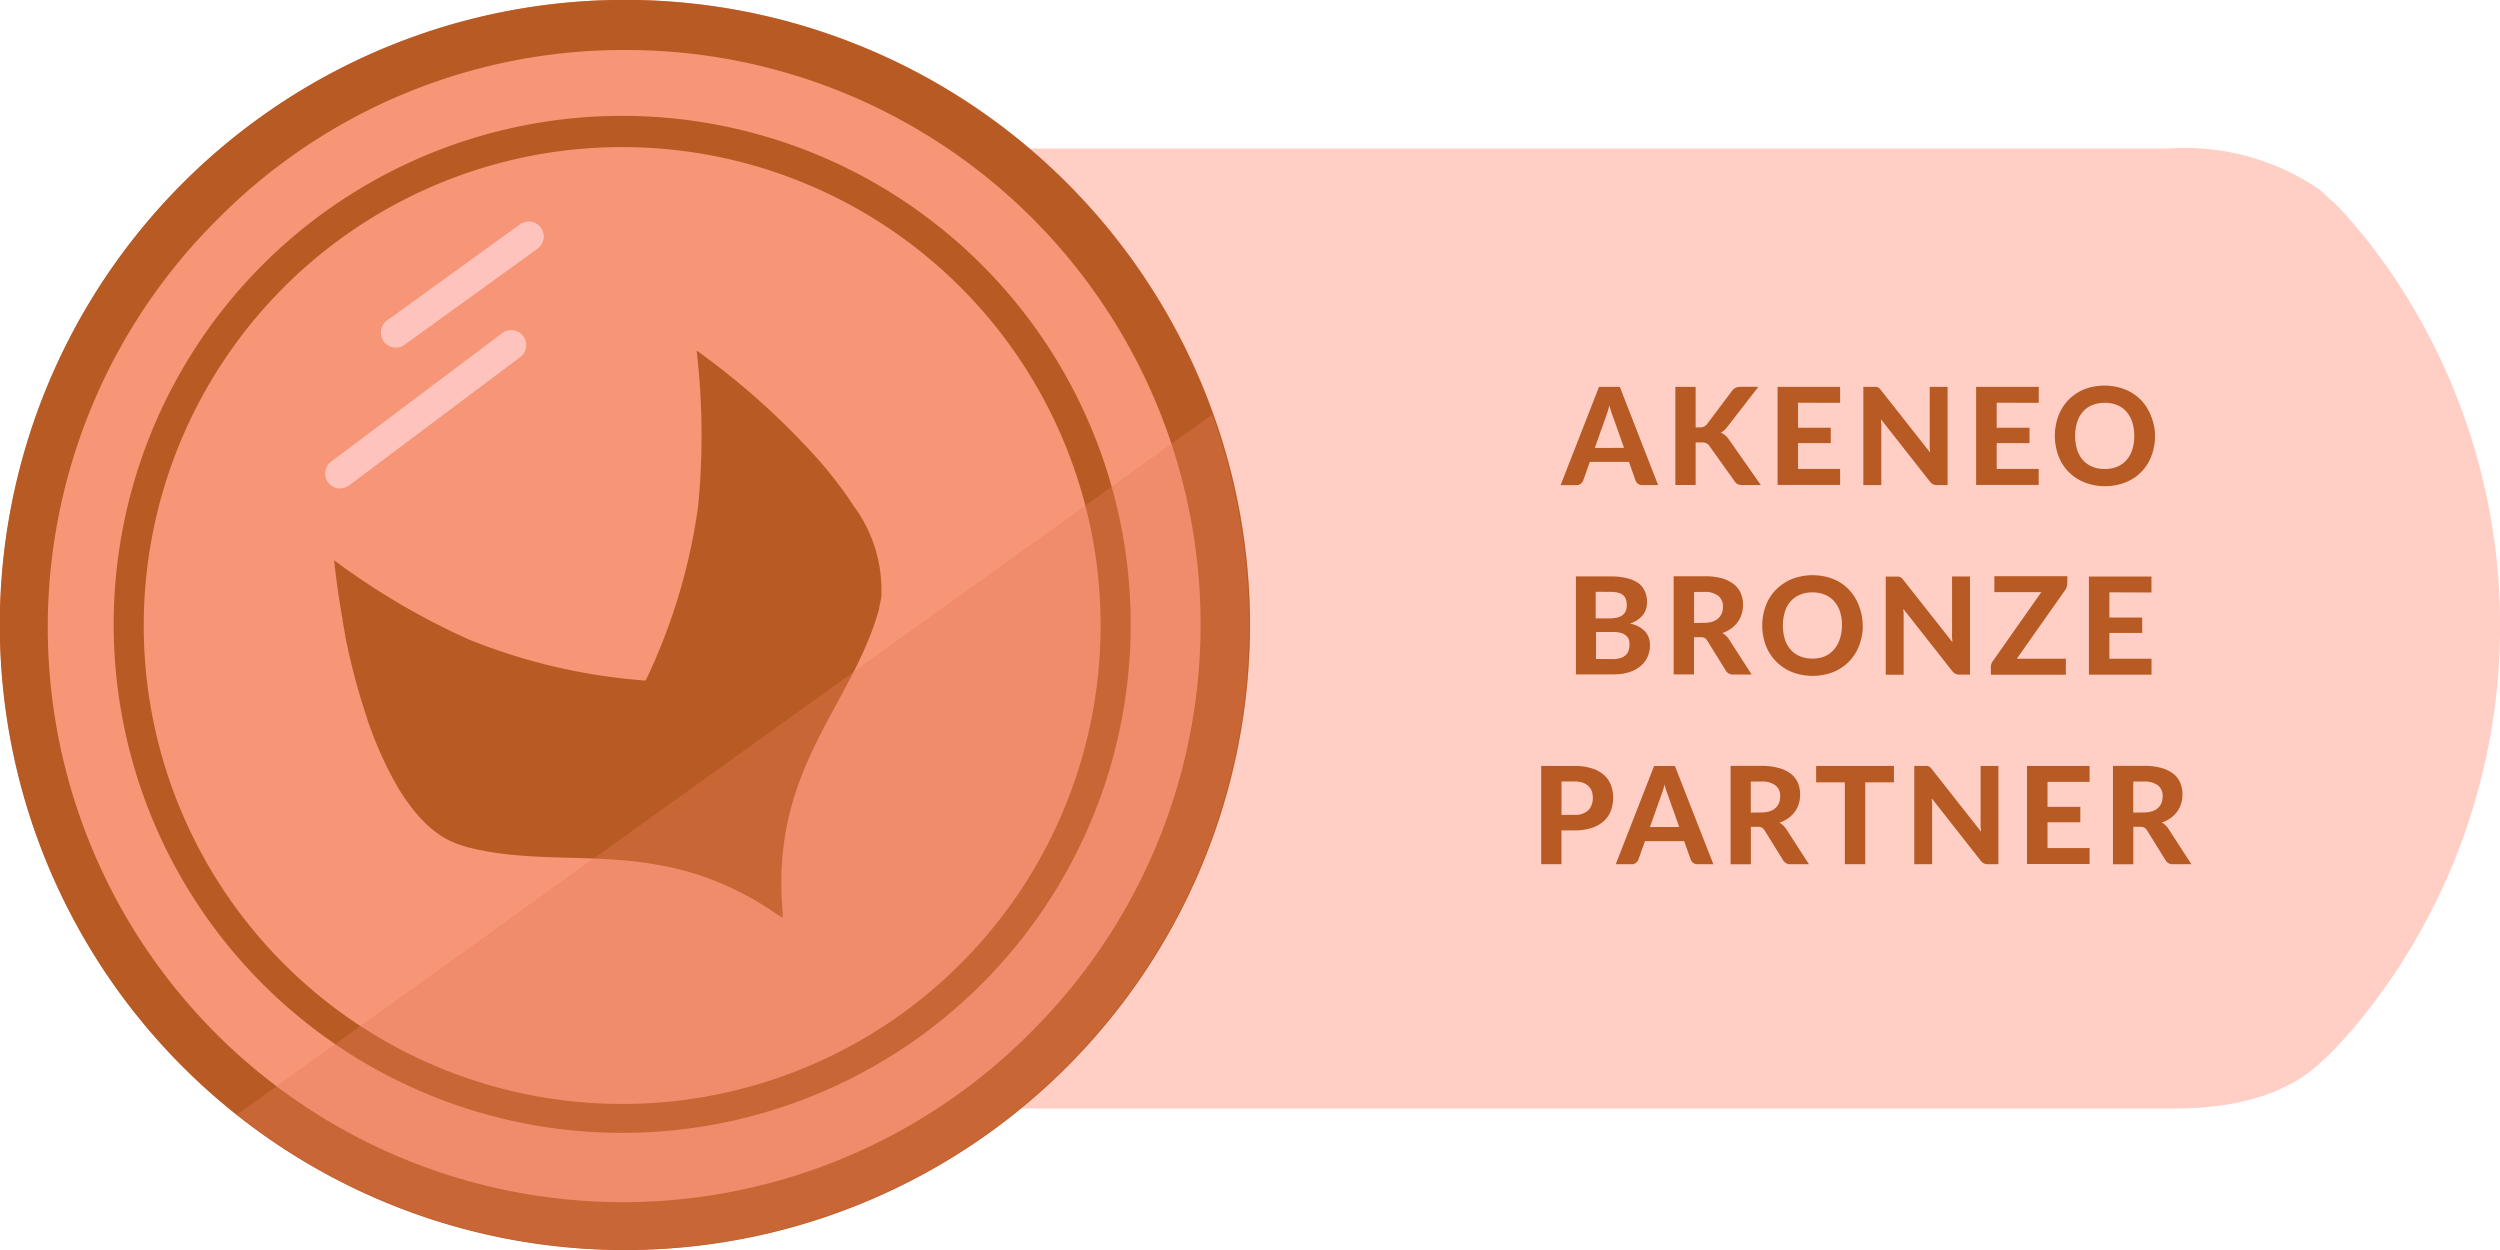 <svg xmlns="http://www.w3.org/2000/svg" width="93.992" height="46.994" viewBox="0 0 93.992 46.994"><g id="akeneo-badge-bronze" transform="translate(0 -0.004)"><path id="Tracciato_963" data-name="Tracciato 963" d="M161.539,21.861a19.268,19.268,0,0,0-1.662-1.983,2.033,2.033,0,0,1-.253-.216,4.571,4.571,0,0,0-.346-.31,8.961,8.961,0,0,0-5.679-1.523H105V53.92h49.145c.188,0,.359-.013.532-.026h.07c.226-.015.447-.039.662-.064l.105-.017h.041c.241-.034.481-.073.712-.124.162-.032.32-.071.476-.113.066-.017.13-.038.188-.056l.28-.086c.068-.023.132-.049.2-.075l.25-.094.188-.085.239-.111.177-.094c.079-.043.156-.09.231-.133l.156-.1c.081-.056.16-.113.241-.173.034-.028.079-.056.117-.088a3.8,3.8,0,0,0,.331-.284c.073-.068.137-.122.2-.171a18.868,18.868,0,0,0,1.681-1.917,23.531,23.531,0,0,0,.321-28.251Z" transform="translate(-72.1 -12.24)" fill="#ffcfc5"></path><path id="Tracciato_964" data-name="Tracciato 964" d="M23.5,47A23.5,23.5,0,1,0,0,23.5,23.5,23.5,0,0,0,23.5,47Z" fill="#f79577"></path><path id="Tracciato_965" data-name="Tracciato 965" d="M23.5,1.884a21.6,21.6,0,0,1,15.286,36.9A21.618,21.618,0,1,1,8.211,8.215,21.476,21.476,0,0,1,23.5,1.884ZM23.5,0A23.5,23.5,0,1,0,40.112,6.886,23.5,23.5,0,0,0,23.5,0Z" transform="translate(0)" fill="#b85a24"></path><path id="Tracciato_966" data-name="Tracciato 966" d="M34.106,52.917A18.531,18.531,0,1,0,15.575,34.386,18.531,18.531,0,0,0,34.106,52.917Z" transform="translate(-10.696 -10.885)" fill="#f79577"></path><path id="Tracciato_967" data-name="Tracciato 967" d="M32.87,52.245a19.118,19.118,0,1,1,13.5-5.6,19.118,19.118,0,0,1-13.5,5.6Zm0-37.062a17.988,17.988,0,1,0,12.7,5.268A17.987,17.987,0,0,0,32.87,15.183Z" transform="translate(-9.459 -9.649)" fill="#b85a24"></path><path id="Tracciato_968" data-name="Tracciato 968" d="M56.795,62.919c.086.256.162.429.188.487-.579-5.585,2.587-7.914,3.605-11.623a1.272,1.272,0,0,1,.032-.188c.021-.083.038-.169.051-.256a5.3,5.3,0,0,0-1.066-3.464l-.011-.021c-.066-.1-.135-.207-.207-.31q-.2-.282-.417-.564l-.045-.058-.124-.156-.126-.162-.132-.156-.135-.162-.1-.113a28.1,28.1,0,0,0-4.579-4.105h0a27.548,27.548,0,0,1,.053,5.886,22.162,22.162,0,0,1-1.97,6.523,22.047,22.047,0,0,1-6.636-1.54A27,27,0,0,1,40.1,49.954c.019.175.039.348.06.523a1.147,1.147,0,0,0,.021.156c.015.124.03.246.051.376a1.1,1.1,0,0,0,.024.171q.026.188.056.376a1.088,1.088,0,0,0,.024.15c.026.158.053.312.081.468a.319.319,0,0,0,0,.045c.032.188.066.361.1.539,0,.014,0,.028,0,.041.032.162.066.32.1.477a.564.564,0,0,0,.021.1c.032.145.066.289.1.432a.353.353,0,0,0,.023.085c.039.165.081.331.124.494.139.523.293,1.03.457,1.515a.061.061,0,0,1,0,.017,14.711,14.711,0,0,0,.953,2.212c.053.1.105.188.16.28v.011q.073.124.147.242t.164.248l.023.032c.071.1.145.2.218.3l.038.047.013.019c.085.105.171.211.261.306.062.07.126.133.188.2l.081.077.12.109c.03.026.062.049.094.075l.117.094c.03.023.06.045.094.066s.079.056.12.085l.1.058.13.073.09.047.15.066.075.032a2.3,2.3,0,0,0,.231.079c.053.015.1.032.139.047,3.728.985,7.357-.575,11.908,2.681" transform="translate(-27.538 -28.885)" fill="#b85a24"></path><g id="Raggruppa_145" data-name="Raggruppa 145" transform="translate(8.914 15.587)" opacity="0.6"><g id="Raggruppa_144" data-name="Raggruppa 144" opacity="0.6"><path id="Tracciato_969" data-name="Tracciato 969" d="M28.451,76.062A23.465,23.465,0,0,0,65.112,49.742Z" transform="translate(-28.451 -49.742)" fill="#e27a56"></path></g></g><path id="Tracciato_970" data-name="Tracciato 970" d="M39.6,45.646a.564.564,0,0,1-.338-1.015l6.391-4.8a.565.565,0,1,1,.677.9l-6.391,4.793a.564.564,0,0,1-.338.113Z" transform="translate(-26.809 -27.274)" fill="#ffc3bd"></path><path id="Tracciato_971" data-name="Tracciato 971" d="M46.27,31.333a.564.564,0,0,1-.331-1.021L50.934,26.7a.564.564,0,0,1,.662.914L46.6,31.226a.564.564,0,0,1-.331.107Z" transform="translate(-31.386 -18.261)" fill="#ffc3bd"></path><path id="Tracciato_972" data-name="Tracciato 972" d="M190.942,50.118h-.592a.258.258,0,0,1-.162-.047.3.3,0,0,1-.094-.12l-.248-.707h-1.472l-.25.707a.28.28,0,0,1-.088.115.241.241,0,0,1-.16.053h-.6l1.444-3.694h.782Zm-1.282-1.4-.4-1.128c-.023-.06-.049-.13-.075-.209s-.051-.167-.075-.261c-.023.1-.049.188-.075.265s-.051.15-.073.209l-.4,1.128Z" transform="translate(-128.602 -31.876)" fill="#b85a24"></path><path id="Tracciato_973" data-name="Tracciato 973" d="M201.8,47.948h.15a.312.312,0,0,0,.273-.117l.94-1.25a.378.378,0,0,1,.145-.124.5.5,0,0,1,.188-.034h.662l-1.175,1.515a.75.75,0,0,1-.237.211.618.618,0,0,1,.16.094.714.714,0,0,1,.137.15l1.207,1.724h-.679a.5.5,0,0,1-.115-.011.354.354,0,0,1-.083-.026.3.3,0,0,1-.06-.045.533.533,0,0,1-.049-.062l-.949-1.329a.256.256,0,0,0-.115-.1.445.445,0,0,0-.188-.03H201.8v1.6h-.763V46.424h.763Z" transform="translate(-138.049 -31.876)" fill="#b85a24"></path><path id="Tracciato_974" data-name="Tracciato 974" d="M214.079,47.022v.94h1.231v.579h-1.231v.97h1.583v.6H213.31V46.424h2.352v.6Z" transform="translate(-146.479 -31.876)" fill="#b85a24"></path><path id="Tracciato_975" data-name="Tracciato 975" d="M226.767,46.424v3.694h-.395a.335.335,0,0,1-.15-.03.376.376,0,0,1-.118-.1l-1.84-2.342a.893.893,0,0,0,.011.175.773.773,0,0,1,0,.162v2.135H223.6V46.424h.485a.17.17,0,0,1,.062.019.241.241,0,0,1,.055.036.369.369,0,0,1,.054.062l1.854,2.352c0-.064-.011-.128-.015-.188s0-.117,0-.171V46.424Z" transform="translate(-153.544 -31.876)" fill="#b85a24"></path><path id="Tracciato_976" data-name="Tracciato 976" d="M237.922,47.022v.94h1.233v.579h-1.233v.97H239.5v.6h-2.352V46.424h2.355v.6Z" transform="translate(-162.852 -31.876)" fill="#b85a24"></path><path id="Tracciato_977" data-name="Tracciato 977" d="M250.35,48.179a2.042,2.042,0,0,1-.135.752,1.7,1.7,0,0,1-.972.994,2.144,2.144,0,0,1-1.549,0,1.8,1.8,0,0,1-.6-.4,1.734,1.734,0,0,1-.376-.6,2.156,2.156,0,0,1,0-1.5,1.773,1.773,0,0,1,.376-.6,1.819,1.819,0,0,1,.581-.393,2.144,2.144,0,0,1,1.549,0,1.769,1.769,0,0,1,.6.4,1.8,1.8,0,0,1,.376.6,2.037,2.037,0,0,1,.152.748Zm-.782,0a1.657,1.657,0,0,0-.075-.521,1.112,1.112,0,0,0-.22-.393.937.937,0,0,0-.35-.246,1.2,1.2,0,0,0-.464-.085,1.219,1.219,0,0,0-.466.085.937.937,0,0,0-.35.246,1.107,1.107,0,0,0-.22.393,1.8,1.8,0,0,0,0,1.043,1.08,1.08,0,0,0,.22.391.966.966,0,0,0,.35.246,1.218,1.218,0,0,0,.466.085,1.2,1.2,0,0,0,.464-.085.966.966,0,0,0,.35-.246,1.08,1.08,0,0,0,.22-.391,1.649,1.649,0,0,0,.075-.523Z" transform="translate(-169.328 -31.786)" fill="#b85a24"></path><path id="Tracciato_978" data-name="Tracciato 978" d="M190.39,69.174a2.486,2.486,0,0,1,.635.07,1.218,1.218,0,0,1,.43.188.763.763,0,0,1,.242.312,1.055,1.055,0,0,1,.077.41.8.8,0,0,1-.038.244.681.681,0,0,1-.115.22.828.828,0,0,1-.2.188,1.218,1.218,0,0,1-.289.143,1.05,1.05,0,0,1,.564.289.75.75,0,0,1,.188.523,1.042,1.042,0,0,1-.09.434.955.955,0,0,1-.263.35,1.235,1.235,0,0,1-.427.229,1.827,1.827,0,0,1-.581.083H189.1V69.174Zm-.547.579v1h.5a1.451,1.451,0,0,0,.286-.026.625.625,0,0,0,.209-.085.393.393,0,0,0,.128-.154.539.539,0,0,0,.045-.231.641.641,0,0,0-.038-.233.34.34,0,0,0-.112-.156.483.483,0,0,0-.188-.085,1.211,1.211,0,0,0-.278-.028Zm.654,2.528a.86.86,0,0,0,.3-.045.479.479,0,0,0,.188-.118.387.387,0,0,0,.1-.169.683.683,0,0,0,.028-.188.608.608,0,0,0-.023-.212.374.374,0,0,0-.107-.15.512.512,0,0,0-.188-.1,1.09,1.09,0,0,0-.291-.034h-.65V72.28Z" transform="translate(-129.85 -47.499)" fill="#b85a24"></path><path id="Tracciato_979" data-name="Tracciato 979" d="M203.766,72.864h-.69a.3.3,0,0,1-.28-.147l-.7-1.128a.3.3,0,0,0-.094-.1.31.31,0,0,0-.154-.03h-.25v1.4h-.765v-3.69h1.162a2.428,2.428,0,0,1,.662.079,1.3,1.3,0,0,1,.446.227.857.857,0,0,1,.256.338,1.127,1.127,0,0,1,.083.434,1.168,1.168,0,0,1-.053.348,1.023,1.023,0,0,1-.152.3,1.064,1.064,0,0,1-.244.241,1.271,1.271,0,0,1-.331.167.714.714,0,0,1,.139.1.7.7,0,0,1,.113.137Zm-1.79-1.944a.966.966,0,0,0,.321-.047.626.626,0,0,0,.222-.13.515.515,0,0,0,.126-.188.684.684,0,0,0,.041-.244.5.5,0,0,0-.175-.406.81.81,0,0,0-.53-.147H201.6v1.169Z" transform="translate(-137.909 -47.499)" fill="#b85a24"></path><path id="Tracciato_980" data-name="Tracciato 980" d="M215.26,70.92a2.055,2.055,0,0,1-.135.752,1.772,1.772,0,0,1-.376.6,1.8,1.8,0,0,1-.6.4,2.171,2.171,0,0,1-1.549,0,1.824,1.824,0,0,1-.6-.4,1.74,1.74,0,0,1-.385-.6,2.156,2.156,0,0,1,0-1.5,1.74,1.74,0,0,1,.385-.6,1.824,1.824,0,0,1,.6-.4,2.171,2.171,0,0,1,1.549,0,1.717,1.717,0,0,1,.962.994,2.026,2.026,0,0,1,.145.752Zm-.782,0a1.658,1.658,0,0,0-.075-.521,1.1,1.1,0,0,0-.22-.391.942.942,0,0,0-.35-.246,1.17,1.17,0,0,0-.464-.086,1.184,1.184,0,0,0-.466.086.939.939,0,0,0-.35.246,1.1,1.1,0,0,0-.22.391,1.809,1.809,0,0,0,0,1.045,1.075,1.075,0,0,0,.22.389.939.939,0,0,0,.35.246,1.22,1.22,0,0,0,.466.086,1.2,1.2,0,0,0,.464-.086.94.94,0,0,0,.342-.254,1.08,1.08,0,0,0,.22-.389,1.674,1.674,0,0,0,.083-.517Z" transform="translate(-145.226 -47.4)" fill="#b85a24"></path><path id="Tracciato_981" data-name="Tracciato 981" d="M229.455,69.172v3.69h-.395a.357.357,0,0,1-.15-.028.365.365,0,0,1-.12-.1l-1.84-2.34a1.382,1.382,0,0,0,.011.175v2.3h-.673v-3.69h.4a.561.561,0,0,1,.083,0,.169.169,0,0,1,.062.017.242.242,0,0,1,.053.038.57.57,0,0,1,.056.06l1.854,2.352c0-.064-.013-.126-.015-.188s0-.118,0-.173V69.172Z" transform="translate(-155.39 -47.496)" fill="#b85a24"></path><path id="Tracciato_982" data-name="Tracciato 982" d="M241.781,69.451a.388.388,0,0,1-.021.117.342.342,0,0,1-.055.111l-1.822,2.587h1.846v.6h-2.82v-.3a.335.335,0,0,1,.019-.105.288.288,0,0,1,.051-.1l1.827-2.6h-1.765v-.6h2.746Z" transform="translate(-164.059 -47.495)" fill="#b85a24"></path><path id="Tracciato_983" data-name="Tracciato 983" d="M251.441,69.773v.949h1.233V71.3h-1.233v.97h1.583v.6H250.67v-3.69h2.352v.6Z" transform="translate(-172.134 -47.5)" fill="#b85a24"></path><path id="Tracciato_984" data-name="Tracciato 984" d="M186.191,91.919a2.114,2.114,0,0,1,.654.09,1.217,1.217,0,0,1,.455.248.961.961,0,0,1,.263.376,1.3,1.3,0,0,1,.085.476,1.34,1.34,0,0,1-.088.5,1.007,1.007,0,0,1-.269.389,1.261,1.261,0,0,1-.457.254,2.069,2.069,0,0,1-.643.09h-.485v1.271h-.763V91.919Zm0,1.838a.7.7,0,0,0,.525-.173.661.661,0,0,0,.167-.474.774.774,0,0,0-.041-.252.5.5,0,0,0-.128-.188.564.564,0,0,0-.216-.124.987.987,0,0,0-.306-.043h-.485v1.258Z" transform="translate(-126.999 -63.118)" fill="#b85a24"></path><path id="Tracciato_985" data-name="Tracciato 985" d="M197.572,95.614h-.594a.259.259,0,0,1-.162-.047.279.279,0,0,1-.092-.12l-.25-.7H195l-.248.7a.287.287,0,0,1-.09.115.239.239,0,0,1-.16.053h-.6l1.442-3.694h.782Zm-1.284-1.4-.4-1.128c-.024-.06-.049-.13-.075-.209s-.053-.167-.075-.261c-.024.1-.049.188-.075.265s-.053.15-.075.209l-.4,1.128Z" transform="translate(-133.155 -63.119)" fill="#b85a24"></path><path id="Tracciato_986" data-name="Tracciato 986" d="M210.62,95.613h-.69a.3.3,0,0,1-.28-.149l-.7-1.128a.319.319,0,0,0-.1-.1.333.333,0,0,0-.154-.03h-.259v1.408h-.763v-3.7h1.16A2.34,2.34,0,0,1,209.5,92a1.282,1.282,0,0,1,.451.222.87.87,0,0,1,.258.34,1.162,1.162,0,0,1,.081.434,1.117,1.117,0,0,1-.053.348,1.018,1.018,0,0,1-.15.3,1.13,1.13,0,0,1-.244.239,1.34,1.34,0,0,1-.331.169.688.688,0,0,1,.137.1.768.768,0,0,1,.115.135Zm-1.79-1.946a.967.967,0,0,0,.321-.047.563.563,0,0,0,.222-.13.509.509,0,0,0,.126-.188.69.69,0,0,0,.041-.244.5.5,0,0,0-.175-.408.822.822,0,0,0-.53-.145h-.4v1.167Z" transform="translate(-142.61 -63.117)" fill="#b85a24"></path><path id="Tracciato_987" data-name="Tracciato 987" d="M220.861,92.537h-1.079v3.077h-.767V92.537h-1.079V91.92h2.925Z" transform="translate(-149.655 -63.119)" fill="#b85a24"></path><path id="Tracciato_988" data-name="Tracciato 988" d="M232.863,91.92v3.694h-.395a.324.324,0,0,1-.148-.03.356.356,0,0,1-.12-.1l-1.84-2.342a.921.921,0,0,0,.011.177.754.754,0,0,1,0,.16v2.135H229.7V91.92h.485a.17.17,0,0,1,.062.019.247.247,0,0,1,.055.036.468.468,0,0,1,.056.062l1.852,2.352c0-.064-.011-.128-.015-.188s0-.117,0-.171V91.92Z" transform="translate(-157.73 -63.119)" fill="#b85a24"></path><path id="Tracciato_989" data-name="Tracciato 989" d="M244.018,92.518v.94h1.233v.579h-1.233v.97H245.6v.6h-2.354V91.92H245.6v.6Z" transform="translate(-167.038 -63.119)" fill="#b85a24"></path><path id="Tracciato_990" data-name="Tracciato 990" d="M256.5,95.613h-.69a.3.3,0,0,1-.28-.149l-.7-1.128a.316.316,0,0,0-.1-.1.333.333,0,0,0-.154-.03h-.259v1.408h-.765v-3.7h1.162a2.35,2.35,0,0,1,.662.081,1.284,1.284,0,0,1,.451.222.846.846,0,0,1,.256.34,1.178,1.178,0,0,1,.03.782.976.976,0,0,1-.152.3,1.053,1.053,0,0,1-.244.239,1.274,1.274,0,0,1-.331.169.638.638,0,0,1,.139.1.683.683,0,0,1,.113.135Zm-1.79-1.946a.966.966,0,0,0,.321-.047.563.563,0,0,0,.222-.13.509.509,0,0,0,.126-.188.685.685,0,0,0,.041-.244.5.5,0,0,0-.175-.408.822.822,0,0,0-.53-.145h-.4v1.167Z" transform="translate(-174.111 -63.117)" fill="#b85a24"></path></g></svg>